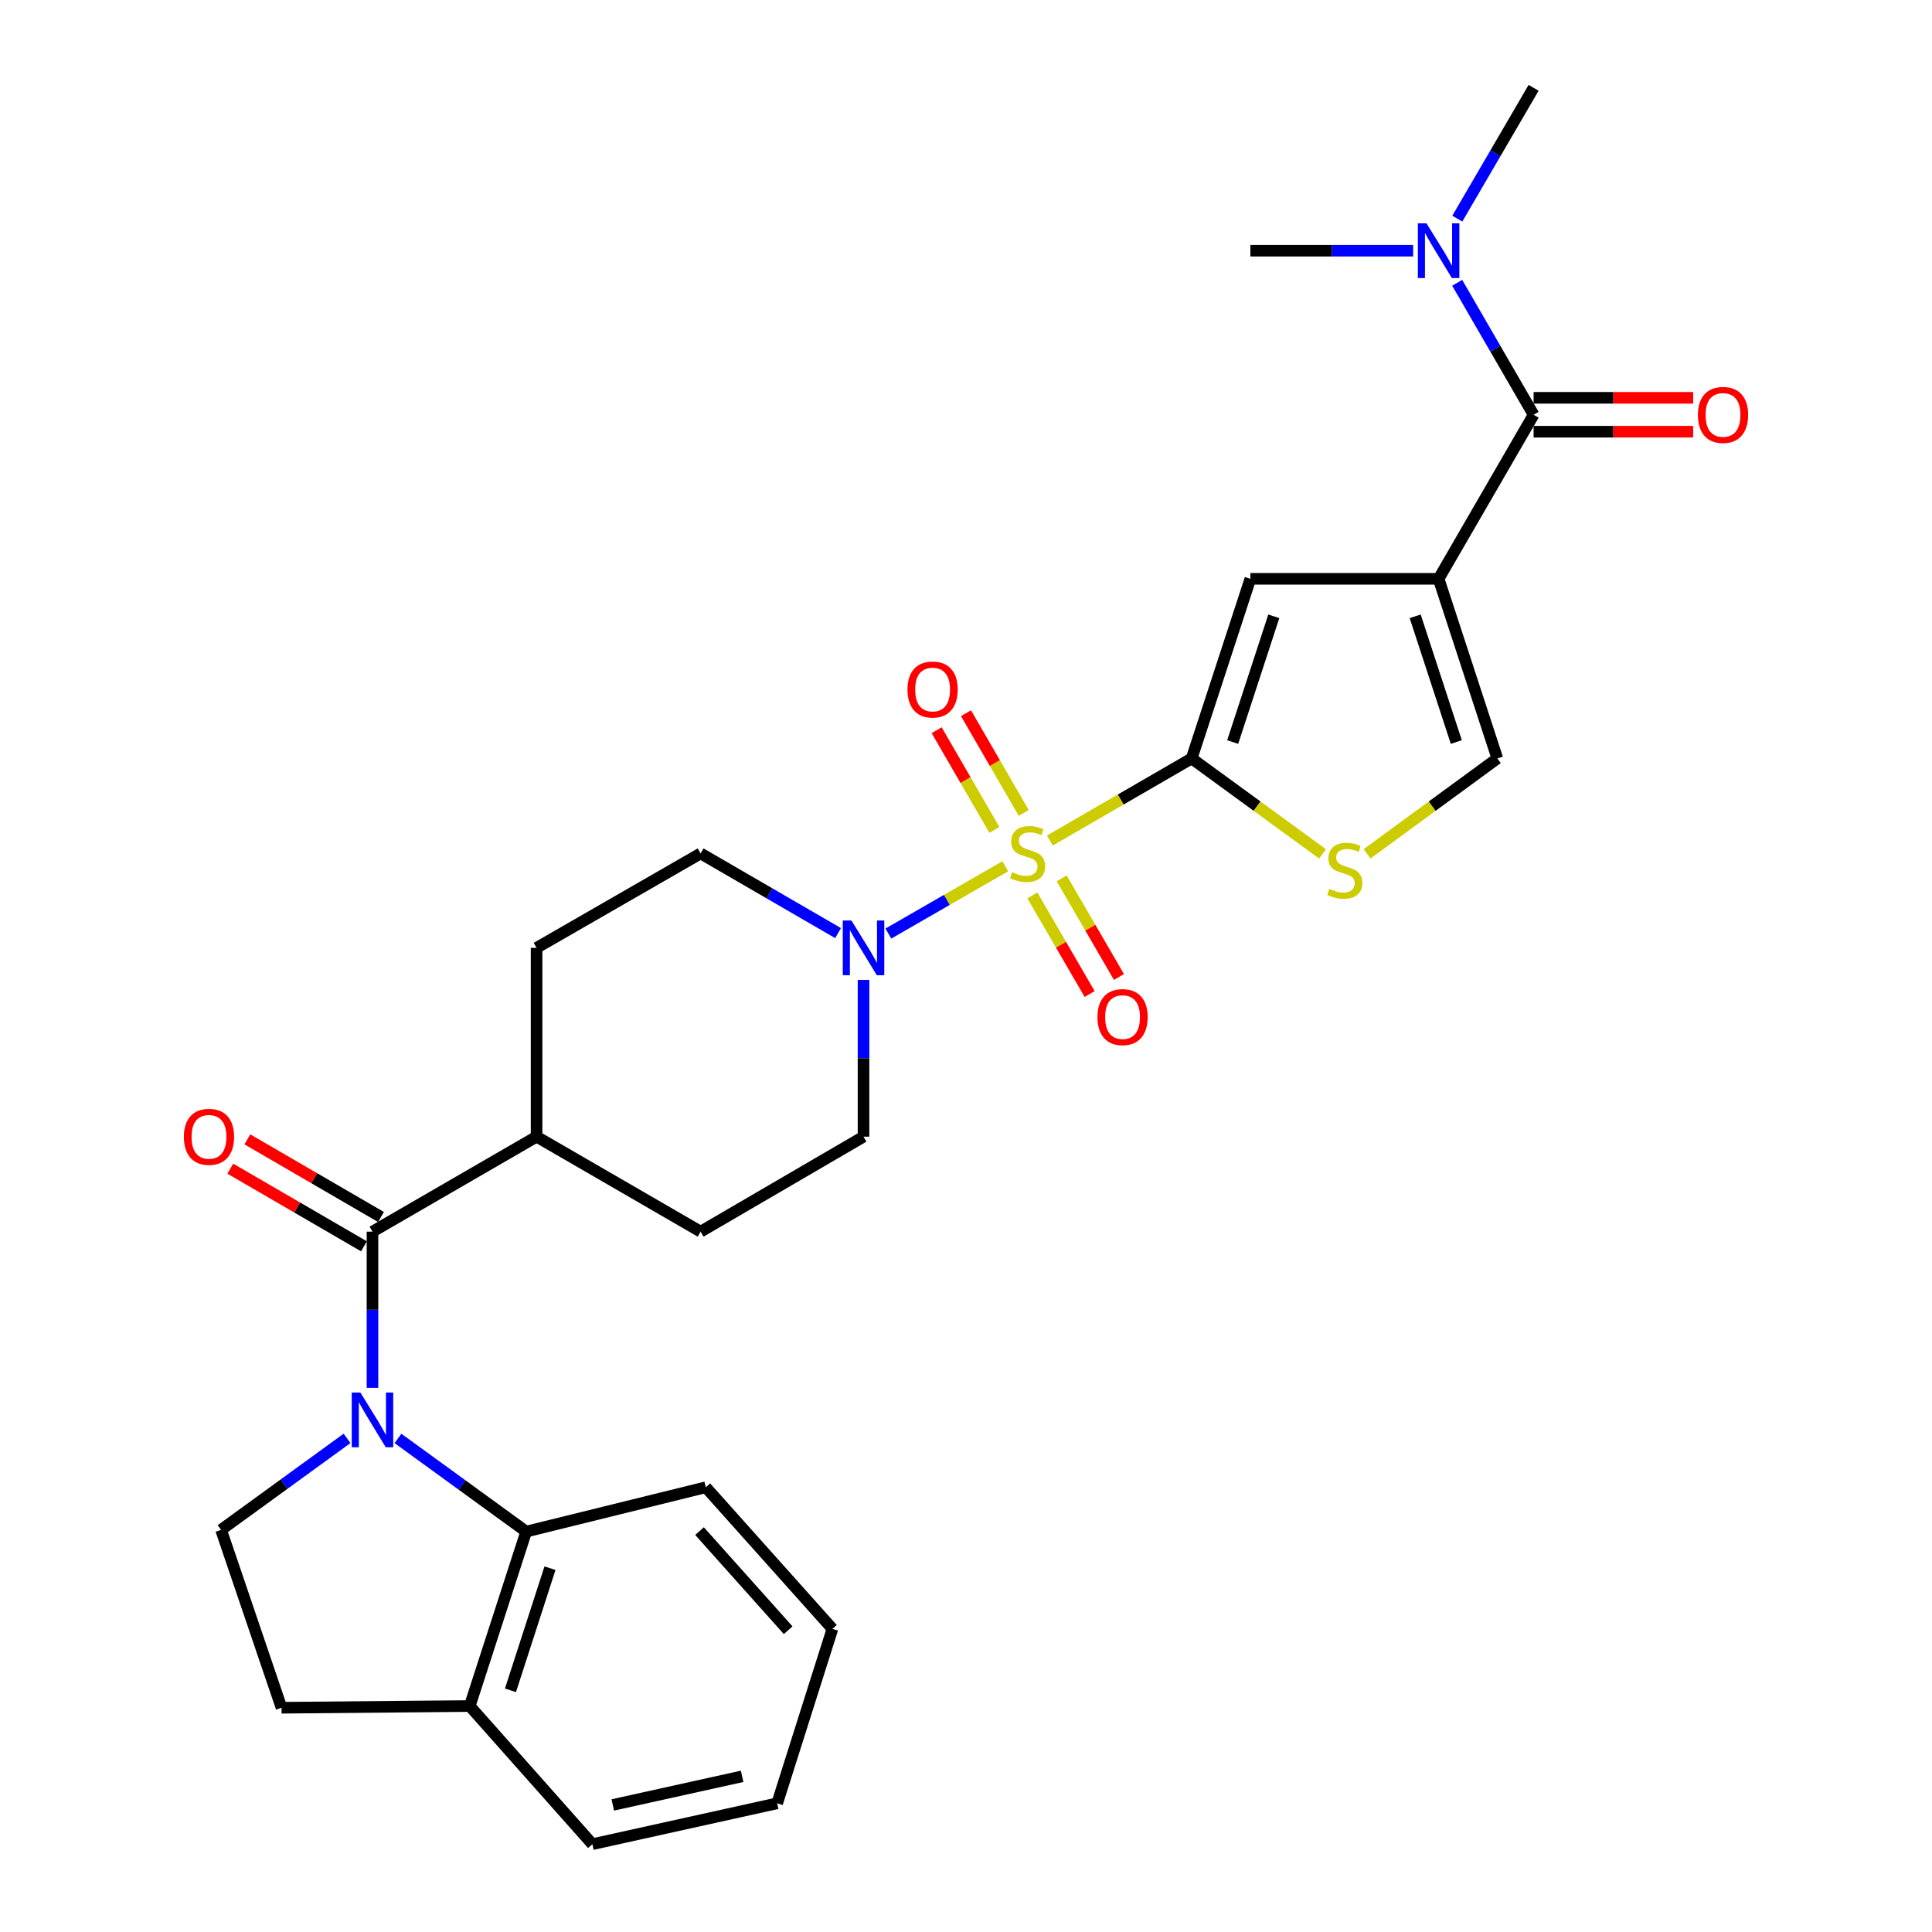 <?xml version='1.0' encoding='iso-8859-1'?>
<svg version='1.1' baseProfile='full'
              xmlns='http://www.w3.org/2000/svg'
                      xmlns:rdkit='http://www.rdkit.org/xml'
                      xmlns:xlink='http://www.w3.org/1999/xlink'
                  xml:space='preserve'
width='1000px' height='1000px' viewBox='0 0 1000 1000'>
<!-- END OF HEADER -->
<rect style='opacity:1.0;fill:#FFFFFF;stroke:none' width='1000' height='1000' x='0' y='0'> </rect>
<path class='bond-0' d='M 543.407,435.055 L 580.104,413.812' style='fill:none;fill-rule:evenodd;stroke:#CCCC00;stroke-width:6px;stroke-linecap:butt;stroke-linejoin:miter;stroke-opacity:1' />
<path class='bond-0' d='M 580.104,413.812 L 616.8,392.57' style='fill:none;fill-rule:evenodd;stroke:#000000;stroke-width:6px;stroke-linecap:butt;stroke-linejoin:miter;stroke-opacity:1' />
<path class='bond-5' d='M 520.345,448.368 L 490.08,465.789' style='fill:none;fill-rule:evenodd;stroke:#CCCC00;stroke-width:6px;stroke-linecap:butt;stroke-linejoin:miter;stroke-opacity:1' />
<path class='bond-5' d='M 490.08,465.789 L 459.815,483.21' style='fill:none;fill-rule:evenodd;stroke:#0000FF;stroke-width:6px;stroke-linecap:butt;stroke-linejoin:miter;stroke-opacity:1' />
<path class='bond-11' d='M 534.351,463.466 L 549.175,488.987' style='fill:none;fill-rule:evenodd;stroke:#CCCC00;stroke-width:6px;stroke-linecap:butt;stroke-linejoin:miter;stroke-opacity:1' />
<path class='bond-11' d='M 549.175,488.987 L 563.999,514.507' style='fill:none;fill-rule:evenodd;stroke:#FF0000;stroke-width:6px;stroke-linecap:butt;stroke-linejoin:miter;stroke-opacity:1' />
<path class='bond-11' d='M 549.527,454.651 L 564.351,480.171' style='fill:none;fill-rule:evenodd;stroke:#CCCC00;stroke-width:6px;stroke-linecap:butt;stroke-linejoin:miter;stroke-opacity:1' />
<path class='bond-11' d='M 564.351,480.171 L 579.175,505.691' style='fill:none;fill-rule:evenodd;stroke:#FF0000;stroke-width:6px;stroke-linecap:butt;stroke-linejoin:miter;stroke-opacity:1' />
<path class='bond-12' d='M 529.874,420.762 L 514.934,394.957' style='fill:none;fill-rule:evenodd;stroke:#CCCC00;stroke-width:6px;stroke-linecap:butt;stroke-linejoin:miter;stroke-opacity:1' />
<path class='bond-12' d='M 514.934,394.957 L 499.995,369.152' style='fill:none;fill-rule:evenodd;stroke:#FF0000;stroke-width:6px;stroke-linecap:butt;stroke-linejoin:miter;stroke-opacity:1' />
<path class='bond-12' d='M 514.685,429.555 L 499.746,403.751' style='fill:none;fill-rule:evenodd;stroke:#CCCC00;stroke-width:6px;stroke-linecap:butt;stroke-linejoin:miter;stroke-opacity:1' />
<path class='bond-12' d='M 499.746,403.751 L 484.806,377.946' style='fill:none;fill-rule:evenodd;stroke:#FF0000;stroke-width:6px;stroke-linecap:butt;stroke-linejoin:miter;stroke-opacity:1' />
<path class='bond-4' d='M 616.8,392.57 L 647.192,299.599' style='fill:none;fill-rule:evenodd;stroke:#000000;stroke-width:6px;stroke-linecap:butt;stroke-linejoin:miter;stroke-opacity:1' />
<path class='bond-4' d='M 638.041,384.078 L 659.316,318.998' style='fill:none;fill-rule:evenodd;stroke:#000000;stroke-width:6px;stroke-linecap:butt;stroke-linejoin:miter;stroke-opacity:1' />
<path class='bond-7' d='M 616.8,392.57 L 650.669,417.27' style='fill:none;fill-rule:evenodd;stroke:#000000;stroke-width:6px;stroke-linecap:butt;stroke-linejoin:miter;stroke-opacity:1' />
<path class='bond-7' d='M 650.669,417.27 L 684.539,441.97' style='fill:none;fill-rule:evenodd;stroke:#CCCC00;stroke-width:6px;stroke-linecap:butt;stroke-linejoin:miter;stroke-opacity:1' />
<path class='bond-1' d='M 192.793,718.35 L 192.793,677.925' style='fill:none;fill-rule:evenodd;stroke:#0000FF;stroke-width:6px;stroke-linecap:butt;stroke-linejoin:miter;stroke-opacity:1' />
<path class='bond-1' d='M 192.793,677.925 L 192.793,637.501' style='fill:none;fill-rule:evenodd;stroke:#000000;stroke-width:6px;stroke-linecap:butt;stroke-linejoin:miter;stroke-opacity:1' />
<path class='bond-9' d='M 205.992,744.535 L 239.174,768.641' style='fill:none;fill-rule:evenodd;stroke:#0000FF;stroke-width:6px;stroke-linecap:butt;stroke-linejoin:miter;stroke-opacity:1' />
<path class='bond-9' d='M 239.174,768.641 L 272.357,792.747' style='fill:none;fill-rule:evenodd;stroke:#000000;stroke-width:6px;stroke-linecap:butt;stroke-linejoin:miter;stroke-opacity:1' />
<path class='bond-10' d='M 179.632,744.505 L 147.031,768.182' style='fill:none;fill-rule:evenodd;stroke:#0000FF;stroke-width:6px;stroke-linecap:butt;stroke-linejoin:miter;stroke-opacity:1' />
<path class='bond-10' d='M 147.031,768.182 L 114.429,791.86' style='fill:none;fill-rule:evenodd;stroke:#000000;stroke-width:6px;stroke-linecap:butt;stroke-linejoin:miter;stroke-opacity:1' />
<path class='bond-2' d='M 744.619,299.599 L 647.192,299.599' style='fill:none;fill-rule:evenodd;stroke:#000000;stroke-width:6px;stroke-linecap:butt;stroke-linejoin:miter;stroke-opacity:1' />
<path class='bond-6' d='M 744.619,299.599 L 793.79,214.683' style='fill:none;fill-rule:evenodd;stroke:#000000;stroke-width:6px;stroke-linecap:butt;stroke-linejoin:miter;stroke-opacity:1' />
<path class='bond-30' d='M 744.619,299.599 L 775.021,392.57' style='fill:none;fill-rule:evenodd;stroke:#000000;stroke-width:6px;stroke-linecap:butt;stroke-linejoin:miter;stroke-opacity:1' />
<path class='bond-30' d='M 732.497,319 L 753.779,384.079' style='fill:none;fill-rule:evenodd;stroke:#000000;stroke-width:6px;stroke-linecap:butt;stroke-linejoin:miter;stroke-opacity:1' />
<path class='bond-3' d='M 192.793,637.501 L 277.729,588.339' style='fill:none;fill-rule:evenodd;stroke:#000000;stroke-width:6px;stroke-linecap:butt;stroke-linejoin:miter;stroke-opacity:1' />
<path class='bond-16' d='M 197.201,629.913 L 162.613,609.819' style='fill:none;fill-rule:evenodd;stroke:#000000;stroke-width:6px;stroke-linecap:butt;stroke-linejoin:miter;stroke-opacity:1' />
<path class='bond-16' d='M 162.613,609.819 L 128.024,589.725' style='fill:none;fill-rule:evenodd;stroke:#FF0000;stroke-width:6px;stroke-linecap:butt;stroke-linejoin:miter;stroke-opacity:1' />
<path class='bond-16' d='M 188.385,645.088 L 153.797,624.994' style='fill:none;fill-rule:evenodd;stroke:#000000;stroke-width:6px;stroke-linecap:butt;stroke-linejoin:miter;stroke-opacity:1' />
<path class='bond-16' d='M 153.797,624.994 L 119.208,604.9' style='fill:none;fill-rule:evenodd;stroke:#FF0000;stroke-width:6px;stroke-linecap:butt;stroke-linejoin:miter;stroke-opacity:1' />
<path class='bond-17' d='M 433.781,482.971 L 398.213,462.351' style='fill:none;fill-rule:evenodd;stroke:#0000FF;stroke-width:6px;stroke-linecap:butt;stroke-linejoin:miter;stroke-opacity:1' />
<path class='bond-17' d='M 398.213,462.351 L 362.646,441.731' style='fill:none;fill-rule:evenodd;stroke:#000000;stroke-width:6px;stroke-linecap:butt;stroke-linejoin:miter;stroke-opacity:1' />
<path class='bond-18' d='M 446.958,507.214 L 446.958,547.776' style='fill:none;fill-rule:evenodd;stroke:#0000FF;stroke-width:6px;stroke-linecap:butt;stroke-linejoin:miter;stroke-opacity:1' />
<path class='bond-18' d='M 446.958,547.776 L 446.958,588.339' style='fill:none;fill-rule:evenodd;stroke:#000000;stroke-width:6px;stroke-linecap:butt;stroke-linejoin:miter;stroke-opacity:1' />
<path class='bond-14' d='M 793.79,214.683 L 774.014,180.531' style='fill:none;fill-rule:evenodd;stroke:#000000;stroke-width:6px;stroke-linecap:butt;stroke-linejoin:miter;stroke-opacity:1' />
<path class='bond-14' d='M 774.014,180.531 L 754.239,146.38' style='fill:none;fill-rule:evenodd;stroke:#0000FF;stroke-width:6px;stroke-linecap:butt;stroke-linejoin:miter;stroke-opacity:1' />
<path class='bond-19' d='M 793.79,223.458 L 835.085,223.458' style='fill:none;fill-rule:evenodd;stroke:#000000;stroke-width:6px;stroke-linecap:butt;stroke-linejoin:miter;stroke-opacity:1' />
<path class='bond-19' d='M 835.085,223.458 L 876.38,223.458' style='fill:none;fill-rule:evenodd;stroke:#FF0000;stroke-width:6px;stroke-linecap:butt;stroke-linejoin:miter;stroke-opacity:1' />
<path class='bond-19' d='M 793.79,205.908 L 835.085,205.908' style='fill:none;fill-rule:evenodd;stroke:#000000;stroke-width:6px;stroke-linecap:butt;stroke-linejoin:miter;stroke-opacity:1' />
<path class='bond-19' d='M 835.085,205.908 L 876.38,205.908' style='fill:none;fill-rule:evenodd;stroke:#FF0000;stroke-width:6px;stroke-linecap:butt;stroke-linejoin:miter;stroke-opacity:1' />
<path class='bond-8' d='M 707.598,441.94 L 741.309,417.255' style='fill:none;fill-rule:evenodd;stroke:#CCCC00;stroke-width:6px;stroke-linecap:butt;stroke-linejoin:miter;stroke-opacity:1' />
<path class='bond-8' d='M 741.309,417.255 L 775.021,392.57' style='fill:none;fill-rule:evenodd;stroke:#000000;stroke-width:6px;stroke-linecap:butt;stroke-linejoin:miter;stroke-opacity:1' />
<path class='bond-15' d='M 272.357,792.747 L 243.135,883.046' style='fill:none;fill-rule:evenodd;stroke:#000000;stroke-width:6px;stroke-linecap:butt;stroke-linejoin:miter;stroke-opacity:1' />
<path class='bond-15' d='M 284.672,811.695 L 264.216,874.905' style='fill:none;fill-rule:evenodd;stroke:#000000;stroke-width:6px;stroke-linecap:butt;stroke-linejoin:miter;stroke-opacity:1' />
<path class='bond-23' d='M 272.357,792.747 L 365.327,769.804' style='fill:none;fill-rule:evenodd;stroke:#000000;stroke-width:6px;stroke-linecap:butt;stroke-linejoin:miter;stroke-opacity:1' />
<path class='bond-20' d='M 114.429,791.86 L 145.718,883.923' style='fill:none;fill-rule:evenodd;stroke:#000000;stroke-width:6px;stroke-linecap:butt;stroke-linejoin:miter;stroke-opacity:1' />
<path class='bond-13' d='M 277.729,588.339 L 362.646,637.501' style='fill:none;fill-rule:evenodd;stroke:#000000;stroke-width:6px;stroke-linecap:butt;stroke-linejoin:miter;stroke-opacity:1' />
<path class='bond-29' d='M 277.729,588.339 L 277.729,490.61' style='fill:none;fill-rule:evenodd;stroke:#000000;stroke-width:6px;stroke-linecap:butt;stroke-linejoin:miter;stroke-opacity:1' />
<path class='bond-24' d='M 731.443,129.766 L 689.318,129.766' style='fill:none;fill-rule:evenodd;stroke:#0000FF;stroke-width:6px;stroke-linecap:butt;stroke-linejoin:miter;stroke-opacity:1' />
<path class='bond-24' d='M 689.318,129.766 L 647.192,129.766' style='fill:none;fill-rule:evenodd;stroke:#000000;stroke-width:6px;stroke-linecap:butt;stroke-linejoin:miter;stroke-opacity:1' />
<path class='bond-25' d='M 754.3,113.166 L 774.045,79.311' style='fill:none;fill-rule:evenodd;stroke:#0000FF;stroke-width:6px;stroke-linecap:butt;stroke-linejoin:miter;stroke-opacity:1' />
<path class='bond-25' d='M 774.045,79.311 L 793.79,45.455' style='fill:none;fill-rule:evenodd;stroke:#000000;stroke-width:6px;stroke-linecap:butt;stroke-linejoin:miter;stroke-opacity:1' />
<path class='bond-26' d='M 243.135,883.046 L 306.62,954.545' style='fill:none;fill-rule:evenodd;stroke:#000000;stroke-width:6px;stroke-linecap:butt;stroke-linejoin:miter;stroke-opacity:1' />
<path class='bond-31' d='M 243.135,883.046 L 145.718,883.923' style='fill:none;fill-rule:evenodd;stroke:#000000;stroke-width:6px;stroke-linecap:butt;stroke-linejoin:miter;stroke-opacity:1' />
<path class='bond-21' d='M 362.646,441.731 L 277.729,490.61' style='fill:none;fill-rule:evenodd;stroke:#000000;stroke-width:6px;stroke-linecap:butt;stroke-linejoin:miter;stroke-opacity:1' />
<path class='bond-22' d='M 446.958,588.339 L 362.646,637.501' style='fill:none;fill-rule:evenodd;stroke:#000000;stroke-width:6px;stroke-linecap:butt;stroke-linejoin:miter;stroke-opacity:1' />
<path class='bond-27' d='M 365.327,769.804 L 430.869,843.098' style='fill:none;fill-rule:evenodd;stroke:#000000;stroke-width:6px;stroke-linecap:butt;stroke-linejoin:miter;stroke-opacity:1' />
<path class='bond-27' d='M 362.076,792.497 L 407.955,843.803' style='fill:none;fill-rule:evenodd;stroke:#000000;stroke-width:6px;stroke-linecap:butt;stroke-linejoin:miter;stroke-opacity:1' />
<path class='bond-32' d='M 306.62,954.545 L 402.262,933.387' style='fill:none;fill-rule:evenodd;stroke:#000000;stroke-width:6px;stroke-linecap:butt;stroke-linejoin:miter;stroke-opacity:1' />
<path class='bond-32' d='M 317.175,934.235 L 384.124,919.424' style='fill:none;fill-rule:evenodd;stroke:#000000;stroke-width:6px;stroke-linecap:butt;stroke-linejoin:miter;stroke-opacity:1' />
<path class='bond-28' d='M 430.869,843.098 L 402.262,933.387' style='fill:none;fill-rule:evenodd;stroke:#000000;stroke-width:6px;stroke-linecap:butt;stroke-linejoin:miter;stroke-opacity:1' />
<path  class='atom-0' d='M 523.874 451.451
Q 524.194 451.571, 525.514 452.131
Q 526.834 452.691, 528.274 453.051
Q 529.754 453.371, 531.194 453.371
Q 533.874 453.371, 535.434 452.091
Q 536.994 450.771, 536.994 448.491
Q 536.994 446.931, 536.194 445.971
Q 535.434 445.011, 534.234 444.491
Q 533.034 443.971, 531.034 443.371
Q 528.514 442.611, 526.994 441.891
Q 525.514 441.171, 524.434 439.651
Q 523.394 438.131, 523.394 435.571
Q 523.394 432.011, 525.794 429.811
Q 528.234 427.611, 533.034 427.611
Q 536.314 427.611, 540.034 429.171
L 539.114 432.251
Q 535.714 430.851, 533.154 430.851
Q 530.394 430.851, 528.874 432.011
Q 527.354 433.131, 527.394 435.091
Q 527.394 436.611, 528.154 437.531
Q 528.954 438.451, 530.074 438.971
Q 531.234 439.491, 533.154 440.091
Q 535.714 440.891, 537.234 441.691
Q 538.754 442.491, 539.834 444.131
Q 540.954 445.731, 540.954 448.491
Q 540.954 452.411, 538.314 454.531
Q 535.714 456.611, 531.354 456.611
Q 528.834 456.611, 526.914 456.051
Q 525.034 455.531, 522.794 454.611
L 523.874 451.451
' fill='#CCCC00'/>
<path  class='atom-2' d='M 186.533 720.786
L 195.813 735.786
Q 196.733 737.266, 198.213 739.946
Q 199.693 742.626, 199.773 742.786
L 199.773 720.786
L 203.533 720.786
L 203.533 749.106
L 199.653 749.106
L 189.693 732.706
Q 188.533 730.786, 187.293 728.586
Q 186.093 726.386, 185.733 725.706
L 185.733 749.106
L 182.053 749.106
L 182.053 720.786
L 186.533 720.786
' fill='#0000FF'/>
<path  class='atom-6' d='M 440.698 476.45
L 449.978 491.45
Q 450.898 492.93, 452.378 495.61
Q 453.858 498.29, 453.938 498.45
L 453.938 476.45
L 457.698 476.45
L 457.698 504.77
L 453.818 504.77
L 443.858 488.37
Q 442.698 486.45, 441.458 484.25
Q 440.258 482.05, 439.898 481.37
L 439.898 504.77
L 436.218 504.77
L 436.218 476.45
L 440.698 476.45
' fill='#0000FF'/>
<path  class='atom-8' d='M 688.071 460.1
Q 688.391 460.22, 689.711 460.78
Q 691.031 461.34, 692.471 461.7
Q 693.951 462.02, 695.391 462.02
Q 698.071 462.02, 699.631 460.74
Q 701.191 459.42, 701.191 457.14
Q 701.191 455.58, 700.391 454.62
Q 699.631 453.66, 698.431 453.14
Q 697.231 452.62, 695.231 452.02
Q 692.711 451.26, 691.191 450.54
Q 689.711 449.82, 688.631 448.3
Q 687.591 446.78, 687.591 444.22
Q 687.591 440.66, 689.991 438.46
Q 692.431 436.26, 697.231 436.26
Q 700.511 436.26, 704.231 437.82
L 703.311 440.9
Q 699.911 439.5, 697.351 439.5
Q 694.591 439.5, 693.071 440.66
Q 691.551 441.78, 691.591 443.74
Q 691.591 445.26, 692.351 446.18
Q 693.151 447.1, 694.271 447.62
Q 695.431 448.14, 697.351 448.74
Q 699.911 449.54, 701.431 450.34
Q 702.951 451.14, 704.031 452.78
Q 705.151 454.38, 705.151 457.14
Q 705.151 461.06, 702.511 463.18
Q 699.911 465.26, 695.551 465.26
Q 693.031 465.26, 691.111 464.7
Q 689.231 464.18, 686.991 463.26
L 688.071 460.1
' fill='#CCCC00'/>
<path  class='atom-12' d='M 568.036 526.445
Q 568.036 519.645, 571.396 515.845
Q 574.756 512.045, 581.036 512.045
Q 587.316 512.045, 590.676 515.845
Q 594.036 519.645, 594.036 526.445
Q 594.036 533.325, 590.636 537.245
Q 587.236 541.125, 581.036 541.125
Q 574.796 541.125, 571.396 537.245
Q 568.036 533.365, 568.036 526.445
M 581.036 537.925
Q 585.356 537.925, 587.676 535.045
Q 590.036 532.125, 590.036 526.445
Q 590.036 520.885, 587.676 518.085
Q 585.356 515.245, 581.036 515.245
Q 576.716 515.245, 574.356 518.045
Q 572.036 520.845, 572.036 526.445
Q 572.036 532.165, 574.356 535.045
Q 576.716 537.925, 581.036 537.925
' fill='#FF0000'/>
<path  class='atom-13' d='M 469.712 356.895
Q 469.712 350.095, 473.072 346.295
Q 476.432 342.495, 482.712 342.495
Q 488.992 342.495, 492.352 346.295
Q 495.712 350.095, 495.712 356.895
Q 495.712 363.775, 492.312 367.695
Q 488.912 371.575, 482.712 371.575
Q 476.472 371.575, 473.072 367.695
Q 469.712 363.815, 469.712 356.895
M 482.712 368.375
Q 487.032 368.375, 489.352 365.495
Q 491.712 362.575, 491.712 356.895
Q 491.712 351.335, 489.352 348.535
Q 487.032 345.695, 482.712 345.695
Q 478.392 345.695, 476.032 348.495
Q 473.712 351.295, 473.712 356.895
Q 473.712 362.615, 476.032 365.495
Q 478.392 368.375, 482.712 368.375
' fill='#FF0000'/>
<path  class='atom-15' d='M 738.359 115.606
L 747.639 130.606
Q 748.559 132.086, 750.039 134.766
Q 751.519 137.446, 751.599 137.606
L 751.599 115.606
L 755.359 115.606
L 755.359 143.926
L 751.479 143.926
L 741.519 127.526
Q 740.359 125.606, 739.119 123.406
Q 737.919 121.206, 737.559 120.526
L 737.559 143.926
L 733.879 143.926
L 733.879 115.606
L 738.359 115.606
' fill='#0000FF'/>
<path  class='atom-17' d='M 95.169 588.419
Q 95.169 581.619, 98.529 577.819
Q 101.889 574.019, 108.169 574.019
Q 114.449 574.019, 117.809 577.819
Q 121.169 581.619, 121.169 588.419
Q 121.169 595.299, 117.769 599.219
Q 114.369 603.099, 108.169 603.099
Q 101.929 603.099, 98.529 599.219
Q 95.169 595.339, 95.169 588.419
M 108.169 599.899
Q 112.489 599.899, 114.809 597.019
Q 117.169 594.099, 117.169 588.419
Q 117.169 582.859, 114.809 580.059
Q 112.489 577.219, 108.169 577.219
Q 103.849 577.219, 101.489 580.019
Q 99.169 582.819, 99.169 588.419
Q 99.169 594.139, 101.489 597.019
Q 103.849 599.899, 108.169 599.899
' fill='#FF0000'/>
<path  class='atom-20' d='M 878.831 214.763
Q 878.831 207.963, 882.191 204.163
Q 885.551 200.363, 891.831 200.363
Q 898.111 200.363, 901.471 204.163
Q 904.831 207.963, 904.831 214.763
Q 904.831 221.643, 901.431 225.563
Q 898.031 229.443, 891.831 229.443
Q 885.591 229.443, 882.191 225.563
Q 878.831 221.683, 878.831 214.763
M 891.831 226.243
Q 896.151 226.243, 898.471 223.363
Q 900.831 220.443, 900.831 214.763
Q 900.831 209.203, 898.471 206.403
Q 896.151 203.563, 891.831 203.563
Q 887.511 203.563, 885.151 206.363
Q 882.831 209.163, 882.831 214.763
Q 882.831 220.483, 885.151 223.363
Q 887.511 226.243, 891.831 226.243
' fill='#FF0000'/>
</svg>
